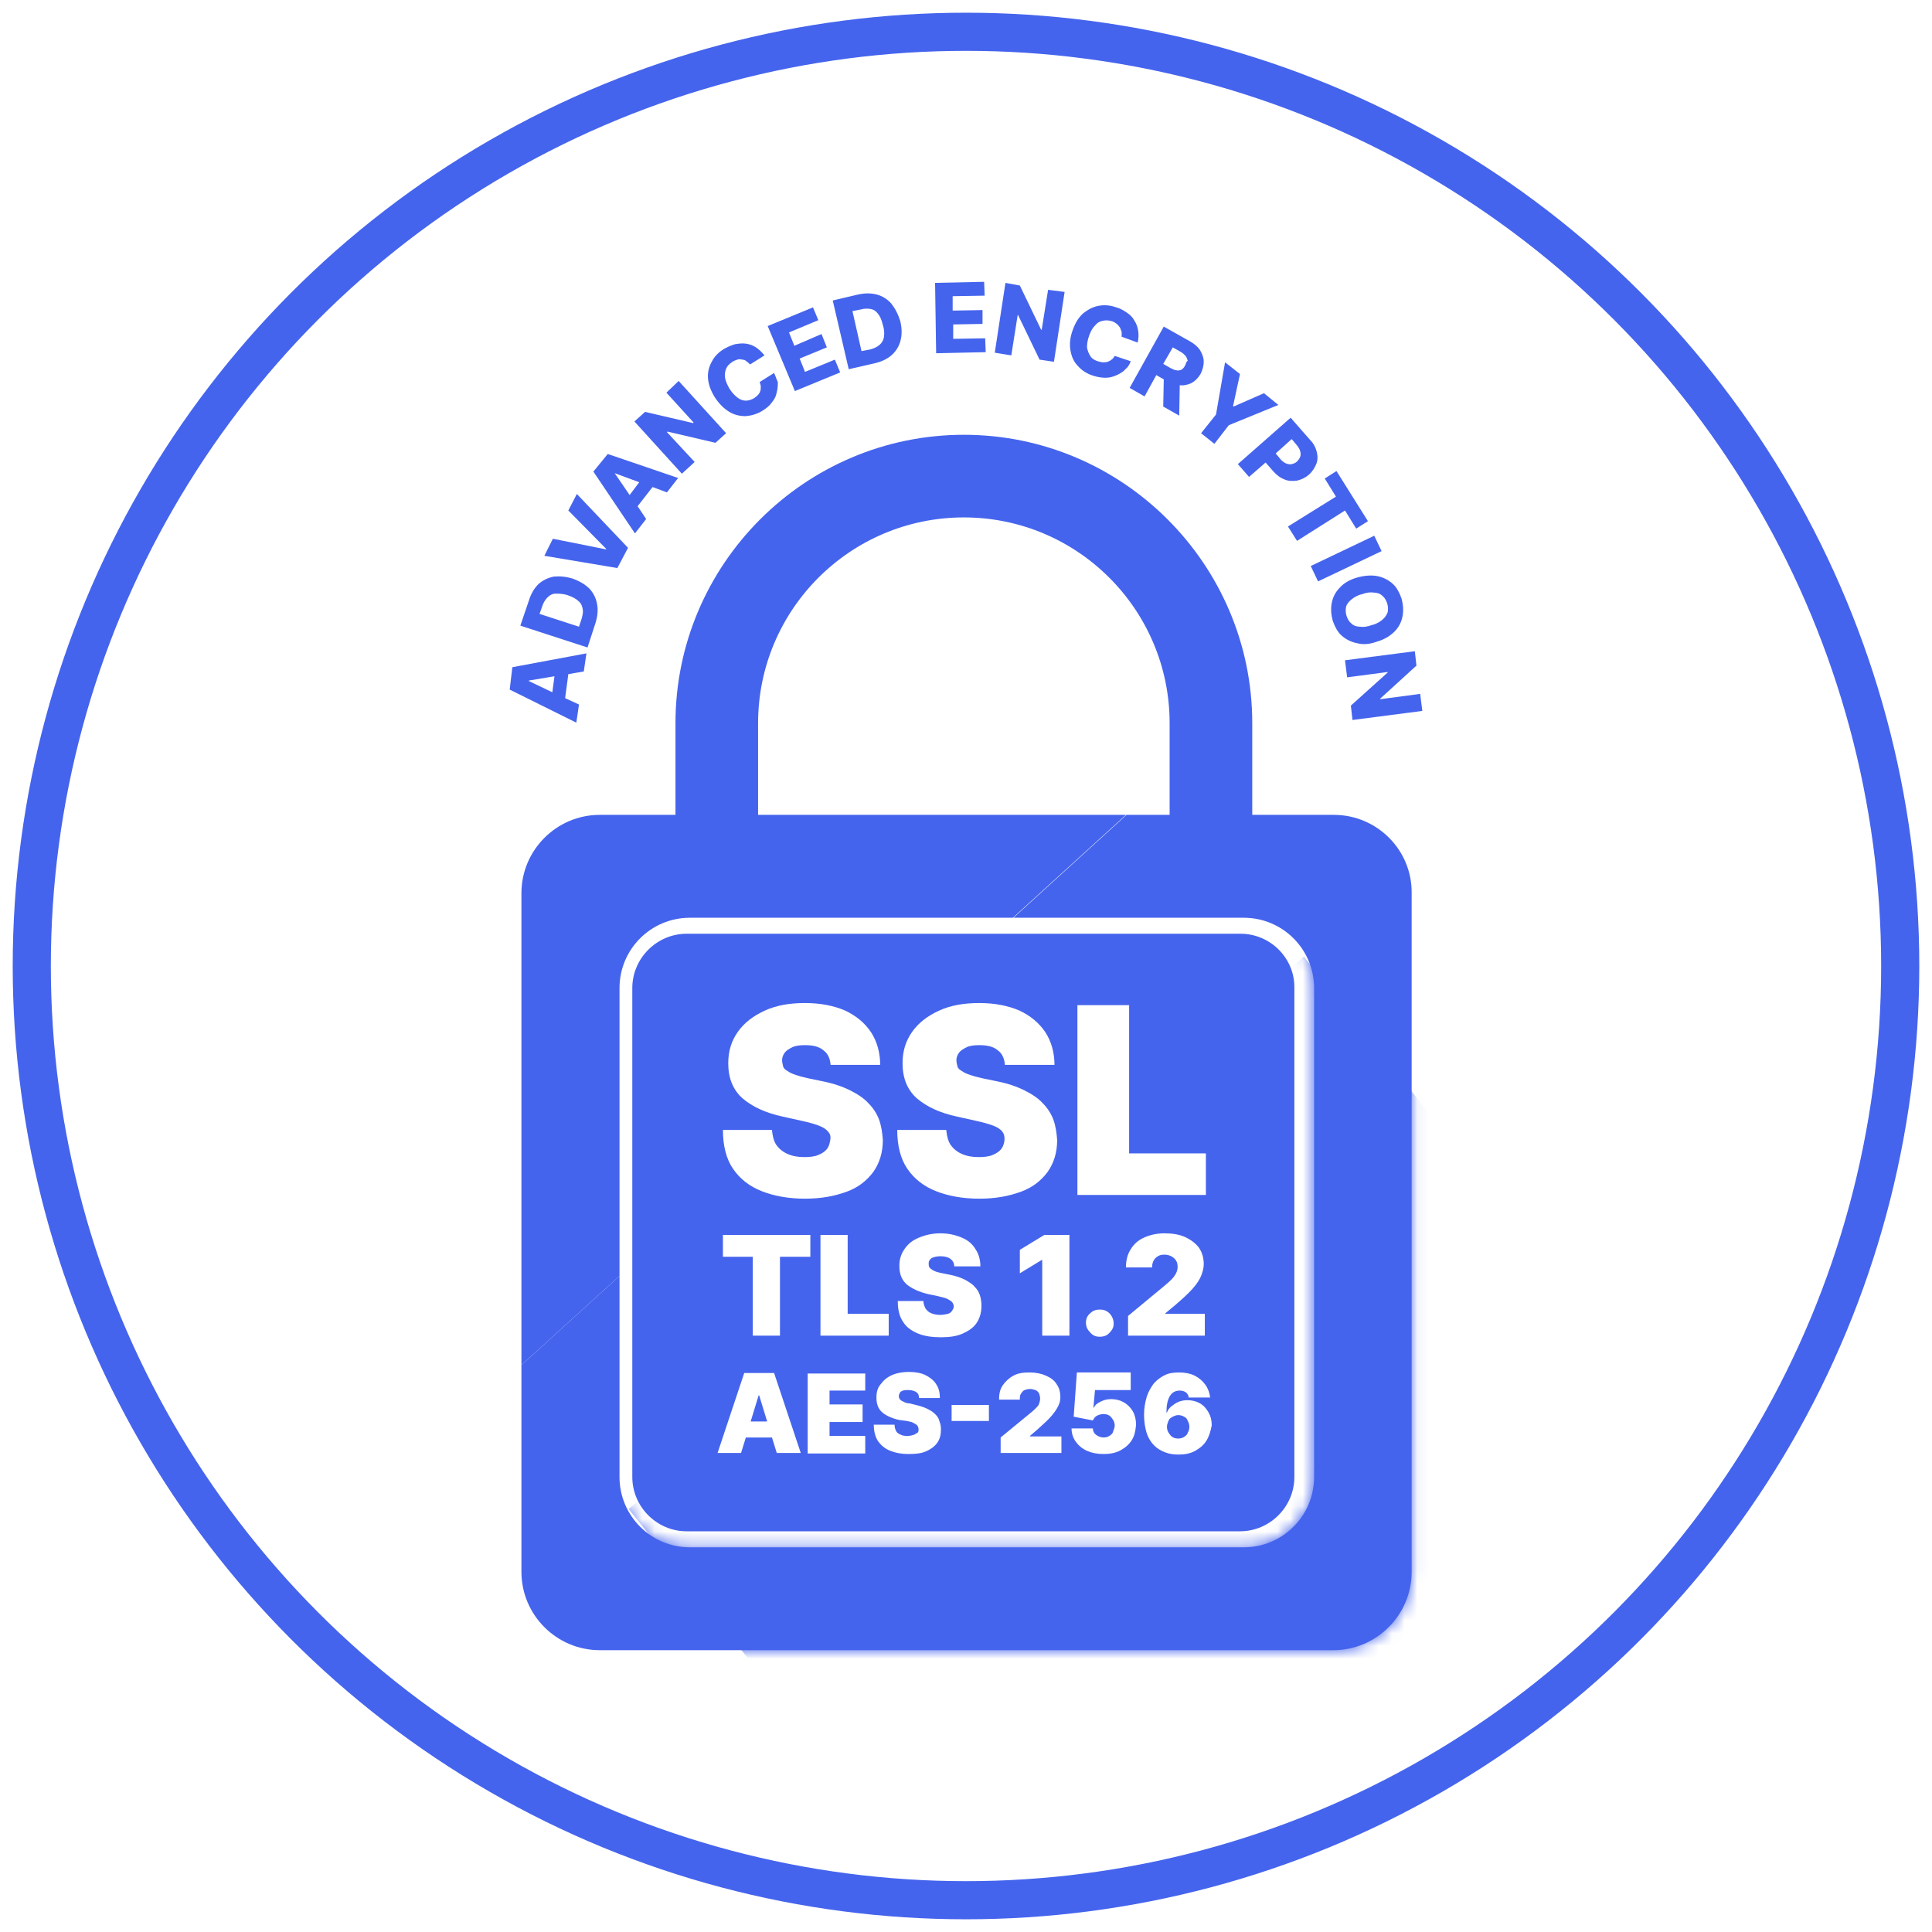 <?xml version="1.0" encoding="UTF-8"?> <svg xmlns="http://www.w3.org/2000/svg" width="152" height="152" viewBox="0 0 152 152" fill="none"><circle cx="76" cy="76" r="73.5" stroke="#4564ED" stroke-width="3"></circle><path d="M48.74 77.74C48.74 74.678 51.215 72.204 54.276 72.204H79.691L88.583 64.109H47.188C43.791 64.109 41.023 66.877 41.023 70.274V107.391L48.74 100.387V77.74Z" fill="#4564ED"></path><path d="M104.939 64.109H88.624L79.733 72.204H97.851C100.913 72.204 103.387 74.678 103.387 77.74V116.198C103.387 119.259 100.913 121.734 97.851 121.734H54.276C51.215 121.734 48.74 119.259 48.74 116.198V100.387L41.023 107.391V123.663C41.023 127.06 43.791 129.828 47.188 129.828H104.897C108.294 129.828 111.062 127.06 111.062 123.663V70.274C111.104 66.877 108.336 64.109 104.939 64.109Z" fill="#4564ED"></path><mask id="mask0_825_695" style="mask-type:luminance" maskUnits="userSpaceOnUse" x="41" y="64" width="71" height="66"><path d="M104.939 64.109H88.624L79.733 72.204H97.851C100.913 72.204 103.387 74.678 103.387 77.74V116.198C103.387 119.259 100.913 121.734 97.851 121.734H54.276C51.215 121.734 48.74 119.259 48.74 116.198V100.387L41.023 107.391V123.663C41.023 127.06 43.791 129.828 47.188 129.828H104.897C108.294 129.828 111.062 127.06 111.062 123.663V70.274C111.104 66.877 108.336 64.109 104.939 64.109Z" fill="white"></path></mask><g mask="url(#mask0_825_695)"><path d="M102.59 75.266L132.199 112.298L79.062 155.747L55.618 126.432L49.453 118.715L102.59 75.266Z" fill="#4564ED"></path></g><path d="M59.643 64.11V56.896C59.643 47.963 66.899 40.708 75.832 40.708C84.765 40.708 92.02 47.963 92.02 56.896V64.152H98.521V56.896C98.521 44.398 88.33 34.207 75.832 34.207C63.334 34.207 53.143 44.398 53.143 56.896V64.152H59.643V64.11Z" fill="#4564ED"></path><path d="M40.1 54.254L45.342 56.855L45.552 55.429L44.461 54.925L44.713 53.038L45.929 52.828L46.139 51.403L40.309 52.493L40.1 54.254ZM41.609 53.541L43.623 53.206L43.455 54.464L41.609 53.583V53.541ZM46.391 46.328C46.055 45.992 45.636 45.741 45.09 45.531C44.545 45.363 44.042 45.321 43.581 45.363C43.119 45.447 42.7 45.657 42.364 45.95C42.029 46.286 41.777 46.705 41.609 47.251L40.938 49.222L46.223 50.941L46.852 49.012C47.02 48.467 47.062 47.964 46.978 47.544C46.894 47.041 46.684 46.663 46.391 46.328ZM45.761 48.676L45.552 49.306L42.448 48.299L42.658 47.712C42.742 47.418 42.91 47.167 43.077 46.999C43.245 46.831 43.455 46.705 43.706 46.705C43.958 46.705 44.294 46.705 44.671 46.831C45.048 46.957 45.342 47.125 45.51 47.292C45.719 47.46 45.803 47.67 45.845 47.922C45.887 48.131 45.845 48.383 45.761 48.676ZM44.713 40.163L47.691 43.182V43.224L43.497 42.386L42.826 43.728L48.571 44.692L49.41 43.099L45.384 38.863L44.713 40.163ZM46.684 37.101L49.955 41.966L50.836 40.834L50.165 39.827L51.339 38.318L52.472 38.737L53.352 37.605L47.816 35.717L46.684 37.101ZM48.362 37.227L50.291 37.94L49.536 38.947L48.362 37.227ZM52.43 30.894L54.569 33.243L54.527 33.285L50.752 32.404L49.913 33.159L53.646 37.269L54.653 36.346L52.472 33.998L52.514 33.956L56.288 34.837L57.127 34.082L53.394 29.972L52.43 30.894ZM60.901 29.343L59.769 30.055C59.811 30.181 59.853 30.307 59.853 30.433C59.853 30.559 59.853 30.685 59.811 30.768C59.769 30.894 59.727 30.978 59.643 31.062C59.559 31.146 59.475 31.23 59.35 31.314C59.14 31.439 58.888 31.523 58.679 31.523C58.469 31.523 58.217 31.439 58.008 31.272C57.798 31.104 57.588 30.894 57.379 30.559C57.211 30.265 57.085 29.972 57.043 29.72C57.001 29.468 57.043 29.217 57.127 29.007C57.211 28.797 57.379 28.63 57.63 28.462C57.756 28.378 57.882 28.336 58.008 28.294C58.133 28.252 58.259 28.252 58.385 28.294C58.511 28.294 58.637 28.336 58.721 28.42C58.846 28.504 58.93 28.588 59.014 28.672L60.147 27.959C59.937 27.707 59.727 27.497 59.475 27.329C59.224 27.162 58.972 27.078 58.679 27.036C58.385 26.994 58.133 27.036 57.84 27.078C57.546 27.162 57.253 27.288 56.959 27.455C56.54 27.707 56.204 28.042 55.995 28.462C55.785 28.839 55.659 29.301 55.701 29.762C55.743 30.265 55.911 30.727 56.246 31.272C56.582 31.775 56.959 32.152 57.379 32.404C57.798 32.656 58.217 32.74 58.679 32.74C59.14 32.698 59.559 32.572 59.979 32.32C60.314 32.111 60.566 31.901 60.734 31.649C60.943 31.398 61.069 31.146 61.111 30.852C61.195 30.559 61.195 30.307 61.195 30.055C61.069 29.804 61.027 29.594 60.901 29.343ZM63.334 29.259L62.915 28.21L65.053 27.329L64.634 26.281L62.495 27.204L62.076 26.155L64.382 25.191L63.963 24.184L60.398 25.652L62.537 30.768L66.102 29.301L65.683 28.294L63.334 29.259ZM70.128 23.89C69.835 23.555 69.457 23.303 68.996 23.177C68.534 23.052 68.031 23.052 67.486 23.177L65.515 23.639L66.773 29.049L68.786 28.588C69.331 28.462 69.793 28.252 70.128 27.959C70.464 27.665 70.715 27.288 70.841 26.826C70.967 26.365 70.967 25.862 70.841 25.316C70.673 24.729 70.422 24.268 70.128 23.89ZM69.541 26.533C69.499 26.784 69.373 26.994 69.163 27.162C68.954 27.329 68.744 27.413 68.451 27.497L67.779 27.623L67.067 24.478L67.696 24.352C67.989 24.268 68.283 24.268 68.493 24.31C68.744 24.352 68.912 24.478 69.08 24.687C69.247 24.897 69.373 25.191 69.457 25.568C69.583 25.945 69.583 26.281 69.541 26.533ZM74.993 26.658V25.526L77.3 25.484V24.394L74.951 24.436V23.303L77.468 23.261L77.425 22.171L73.567 22.255L73.651 27.791L77.551 27.707L77.509 26.616L74.993 26.658ZM81.955 25.945H81.913L80.236 22.465L79.103 22.255L78.264 27.749L79.564 27.959L80.068 24.771L80.11 24.813L81.787 28.294L82.92 28.462L83.758 22.968L82.458 22.8L81.955 25.945ZM87.701 28C87.617 28.126 87.575 28.21 87.449 28.294C87.365 28.378 87.239 28.42 87.156 28.462C87.03 28.504 86.904 28.504 86.778 28.504C86.652 28.504 86.526 28.462 86.359 28.42C86.107 28.336 85.897 28.21 85.772 28C85.646 27.791 85.562 27.581 85.52 27.329C85.52 27.078 85.562 26.742 85.688 26.407C85.813 26.071 85.939 25.82 86.149 25.61C86.317 25.4 86.526 25.274 86.778 25.233C86.988 25.191 87.239 25.191 87.491 25.274C87.617 25.316 87.743 25.4 87.868 25.484C87.952 25.568 88.036 25.652 88.12 25.778C88.162 25.904 88.204 25.987 88.246 26.113V26.491L89.504 26.952C89.588 26.616 89.588 26.323 89.546 26.029C89.504 25.736 89.42 25.484 89.252 25.233C89.127 24.981 88.917 24.771 88.665 24.603C88.414 24.436 88.162 24.268 87.826 24.184C87.365 24.016 86.904 23.974 86.442 24.058C85.981 24.142 85.604 24.352 85.226 24.645C84.849 24.981 84.597 25.4 84.388 25.987C84.178 26.575 84.136 27.078 84.22 27.581C84.304 28.042 84.471 28.462 84.807 28.797C85.1 29.133 85.478 29.384 85.981 29.552C86.359 29.678 86.694 29.72 86.988 29.72C87.323 29.72 87.575 29.636 87.868 29.51C88.12 29.384 88.372 29.259 88.539 29.049C88.749 28.881 88.875 28.672 88.959 28.42L87.701 28ZM94.411 27.539C94.201 27.245 93.95 27.036 93.572 26.826L91.559 25.694L88.875 30.517L90.049 31.188L90.972 29.51L91.559 29.846L91.517 31.985L92.775 32.698L92.817 30.307C93.153 30.349 93.446 30.265 93.74 30.139C94.034 29.972 94.243 29.762 94.453 29.426C94.621 29.091 94.704 28.755 94.704 28.462C94.704 28.126 94.579 27.833 94.411 27.539ZM93.237 28.755C93.153 28.923 93.069 29.007 92.943 29.091C92.817 29.133 92.691 29.175 92.566 29.133C92.44 29.133 92.272 29.049 92.104 28.965L91.517 28.63L92.272 27.329L92.859 27.665C93.027 27.749 93.153 27.875 93.279 28C93.362 28.126 93.404 28.252 93.446 28.378C93.32 28.462 93.32 28.588 93.237 28.755ZM99.444 30.936L97.053 31.985L97.011 31.943L97.556 29.426L96.382 28.504L95.669 32.614L94.495 34.082L95.543 34.92L96.676 33.453L100.576 31.859L99.444 30.936ZM102.044 37.814C102.379 37.73 102.673 37.605 102.967 37.353C103.26 37.101 103.428 36.808 103.554 36.514C103.68 36.221 103.68 35.885 103.596 35.55C103.512 35.214 103.344 34.879 103.05 34.585L101.541 32.865L97.389 36.514L98.269 37.521L99.57 36.388L100.157 37.059C100.45 37.395 100.744 37.605 101.079 37.73C101.373 37.856 101.708 37.856 102.044 37.814ZM101.205 36.472C101.079 36.43 100.912 36.304 100.786 36.179L100.366 35.675L101.624 34.543L102.044 35.046C102.17 35.214 102.254 35.34 102.296 35.508C102.337 35.675 102.337 35.801 102.296 35.927C102.254 36.053 102.17 36.179 102.044 36.304C101.918 36.43 101.792 36.472 101.624 36.514C101.499 36.556 101.331 36.514 101.205 36.472ZM106.699 41.589L107.622 41.002L105.147 37.059L104.225 37.647L105.105 39.072L101.331 41.421L102.044 42.553L105.818 40.163L106.699 41.589ZM103.122 44.531L108.119 42.149L108.696 43.36L103.699 45.742L103.122 44.531ZM108.335 50.48C108.922 50.312 109.383 50.019 109.719 49.683C110.054 49.347 110.264 48.928 110.348 48.467C110.432 48.005 110.39 47.544 110.264 47.083C110.096 46.621 109.887 46.202 109.551 45.908C109.216 45.615 108.796 45.405 108.335 45.321C107.873 45.237 107.328 45.279 106.741 45.447C106.154 45.615 105.693 45.908 105.399 46.244C105.064 46.58 104.854 46.999 104.77 47.46C104.686 47.922 104.728 48.383 104.854 48.844C105.022 49.306 105.231 49.725 105.567 50.019C105.902 50.312 106.322 50.522 106.783 50.606C107.244 50.731 107.748 50.69 108.335 50.48ZM105.944 48.467C105.86 48.215 105.86 47.964 105.902 47.754C105.944 47.544 106.112 47.334 106.322 47.167C106.531 46.999 106.783 46.831 107.16 46.747C107.496 46.621 107.79 46.58 108.083 46.621C108.335 46.621 108.586 46.705 108.754 46.873C108.922 46.999 109.048 47.209 109.132 47.46C109.216 47.712 109.216 47.964 109.174 48.173C109.09 48.383 108.964 48.593 108.754 48.76C108.544 48.928 108.293 49.096 107.915 49.18C107.58 49.306 107.286 49.347 106.993 49.306C106.741 49.306 106.489 49.222 106.322 49.054C106.154 48.928 106.028 48.718 105.944 48.467ZM111.732 54.59L108.586 55.009V54.967L111.438 52.367L111.312 51.235L105.818 51.948L105.986 53.29L109.174 52.87V52.912L106.28 55.513L106.406 56.645L111.9 55.932L111.732 54.59Z" fill="#4564ED"></path><path d="M93.153 111.459C93.027 111.375 92.86 111.333 92.692 111.333C92.566 111.333 92.44 111.375 92.356 111.417C92.231 111.459 92.147 111.543 92.063 111.585C91.979 111.669 91.937 111.752 91.895 111.878C91.853 112.004 91.811 112.088 91.811 112.256C91.811 112.423 91.853 112.591 91.937 112.717C92.021 112.843 92.105 112.969 92.231 113.053C92.356 113.136 92.524 113.178 92.692 113.178C92.86 113.178 93.027 113.136 93.153 113.053C93.279 112.969 93.405 112.885 93.447 112.717C93.531 112.591 93.573 112.423 93.573 112.256C93.573 112.088 93.531 111.92 93.447 111.794C93.405 111.627 93.279 111.501 93.153 111.459ZM59.686 109.781L59.057 111.836H60.357L59.728 109.781H59.686Z" fill="#4564ED"></path><path d="M97.599 73.462H54.024C51.675 73.462 49.746 75.391 49.746 77.74V116.198C49.746 118.547 51.675 120.476 54.024 120.476H97.557C99.905 120.476 101.835 118.547 101.835 116.198V77.74C101.877 75.391 99.947 73.462 97.599 73.462ZM84.765 79.082H88.834V90.741H94.873V94.012H84.765V79.082ZM92.524 99.171C92.44 99.045 92.314 98.919 92.147 98.835C91.979 98.751 91.811 98.709 91.602 98.709C91.392 98.709 91.224 98.751 91.098 98.835C90.93 98.919 90.847 99.045 90.763 99.171C90.679 99.338 90.637 99.506 90.637 99.716H88.582C88.582 99.171 88.708 98.667 88.959 98.29C89.211 97.871 89.546 97.577 90.008 97.367C90.469 97.158 91.014 97.032 91.602 97.032C92.231 97.032 92.776 97.116 93.237 97.325C93.698 97.535 94.076 97.829 94.328 98.164C94.579 98.542 94.705 98.961 94.705 99.464C94.705 99.758 94.621 100.051 94.495 100.387C94.37 100.68 94.16 101.016 93.824 101.393C93.489 101.771 93.027 102.19 92.44 102.694L91.685 103.323V103.365H94.789V105.084H88.75V103.532L91.685 101.1C91.895 100.932 92.063 100.764 92.189 100.639C92.314 100.513 92.44 100.345 92.524 100.177C92.608 100.009 92.65 99.842 92.65 99.674C92.65 99.464 92.608 99.296 92.524 99.171ZM87.617 104.12C87.617 104.329 87.575 104.497 87.45 104.665C87.324 104.832 87.198 104.958 87.072 105.042C86.904 105.126 86.737 105.168 86.527 105.168C86.233 105.168 85.982 105.084 85.772 104.832C85.562 104.623 85.436 104.371 85.436 104.078C85.436 103.784 85.52 103.532 85.772 103.323C85.982 103.113 86.233 103.029 86.527 103.029C86.82 103.029 87.072 103.113 87.282 103.323C87.491 103.532 87.617 103.826 87.617 104.12ZM78.852 89.021C78.726 88.854 78.475 88.686 78.139 88.56C77.803 88.434 77.384 88.308 76.797 88.183L75.287 87.847C73.945 87.553 72.939 87.092 72.142 86.421C71.387 85.75 71.009 84.828 71.009 83.653C71.009 82.689 71.261 81.892 71.764 81.179C72.267 80.466 72.98 79.921 73.903 79.501C74.826 79.082 75.874 78.914 77.049 78.914C78.265 78.914 79.313 79.124 80.194 79.501C81.075 79.921 81.746 80.466 82.249 81.221C82.71 81.934 82.962 82.814 82.962 83.779H79.062C79.02 83.276 78.852 82.898 78.516 82.647C78.181 82.353 77.72 82.227 77.049 82.227C76.629 82.227 76.294 82.269 76.042 82.395C75.79 82.521 75.581 82.647 75.455 82.814C75.329 82.982 75.245 83.192 75.245 83.401C75.245 83.569 75.287 83.737 75.329 83.905C75.371 84.073 75.539 84.198 75.707 84.282C75.874 84.408 76.084 84.492 76.336 84.576C76.587 84.66 76.881 84.744 77.258 84.827L78.475 85.079C79.313 85.247 80.026 85.499 80.613 85.792C81.201 86.086 81.704 86.421 82.039 86.799C82.417 87.176 82.71 87.637 82.878 88.099C83.046 88.56 83.13 89.105 83.172 89.692C83.172 90.657 82.92 91.496 82.417 92.209C81.913 92.88 81.243 93.425 80.32 93.76C79.397 94.096 78.349 94.306 77.049 94.306C75.748 94.306 74.616 94.096 73.651 93.719C72.687 93.341 71.932 92.754 71.387 91.957C70.841 91.16 70.59 90.112 70.59 88.896H74.448C74.49 89.357 74.574 89.734 74.784 90.07C74.993 90.363 75.287 90.615 75.665 90.783C76.042 90.951 76.461 91.034 77.007 91.034C77.426 91.034 77.803 90.993 78.097 90.867C78.391 90.741 78.6 90.615 78.768 90.405C78.936 90.196 78.978 89.986 79.02 89.776C79.062 89.399 78.978 89.189 78.852 89.021ZM72.645 102.316C72.645 102.568 72.729 102.777 72.813 102.945C72.939 103.113 73.064 103.239 73.274 103.323C73.484 103.407 73.693 103.448 73.987 103.448C74.197 103.448 74.406 103.407 74.574 103.365C74.742 103.323 74.826 103.239 74.91 103.113C74.993 102.987 75.035 102.903 75.035 102.777C75.035 102.652 74.993 102.568 74.91 102.442C74.826 102.358 74.7 102.274 74.532 102.19C74.364 102.106 74.113 102.064 73.819 101.981L73.022 101.813C72.309 101.645 71.764 101.393 71.345 101.058C70.925 100.68 70.758 100.219 70.758 99.59C70.758 99.087 70.883 98.667 71.177 98.248C71.471 97.829 71.806 97.577 72.309 97.367C72.813 97.158 73.358 97.032 73.987 97.032C74.616 97.032 75.161 97.158 75.665 97.367C76.168 97.577 76.503 97.871 76.755 98.29C77.007 98.667 77.132 99.129 77.132 99.632H75.077C75.077 99.38 74.952 99.171 74.784 99.045C74.616 98.919 74.364 98.835 73.987 98.835C73.777 98.835 73.568 98.877 73.442 98.919C73.316 98.961 73.19 99.045 73.148 99.129C73.064 99.213 73.064 99.338 73.064 99.422C73.064 99.506 73.064 99.59 73.106 99.674C73.148 99.758 73.19 99.8 73.316 99.884C73.442 99.968 73.526 100.009 73.651 100.051C73.777 100.093 73.945 100.135 74.155 100.177L74.784 100.303C75.203 100.387 75.581 100.513 75.916 100.68C76.21 100.848 76.503 101.016 76.671 101.226C76.881 101.435 77.007 101.645 77.091 101.897C77.174 102.148 77.216 102.442 77.216 102.736C77.216 103.239 77.091 103.7 76.839 104.078C76.587 104.455 76.21 104.707 75.748 104.916C75.287 105.126 74.7 105.21 74.029 105.21C73.358 105.21 72.729 105.126 72.225 104.916C71.722 104.707 71.303 104.413 71.051 103.994C70.758 103.574 70.632 103.029 70.632 102.358H72.645V102.316ZM69.919 103.365V105.084H64.551V97.158H66.69V103.365H69.919ZM65.138 89.021C65.012 88.854 64.76 88.686 64.425 88.56C64.089 88.434 63.67 88.308 63.083 88.183L61.573 87.847C60.231 87.553 59.224 87.092 58.428 86.421C57.673 85.75 57.295 84.828 57.295 83.653C57.295 82.689 57.547 81.892 58.05 81.179C58.553 80.466 59.266 79.921 60.189 79.501C61.112 79.082 62.16 78.914 63.334 78.914C64.551 78.914 65.599 79.124 66.48 79.501C67.361 79.921 68.032 80.466 68.535 81.221C68.996 81.934 69.248 82.814 69.248 83.779H65.347C65.306 83.276 65.138 82.898 64.802 82.647C64.467 82.353 64.005 82.227 63.334 82.227C62.915 82.227 62.58 82.269 62.328 82.395C62.076 82.521 61.867 82.647 61.741 82.814C61.615 82.982 61.531 83.192 61.531 83.401C61.531 83.569 61.573 83.737 61.615 83.905C61.657 84.073 61.825 84.198 61.992 84.282C62.16 84.408 62.37 84.492 62.621 84.576C62.873 84.66 63.167 84.744 63.544 84.827L64.76 85.079C65.599 85.247 66.312 85.499 66.899 85.792C67.486 86.086 67.99 86.421 68.325 86.799C68.703 87.176 68.996 87.637 69.164 88.099C69.332 88.56 69.416 89.105 69.457 89.692C69.457 90.657 69.206 91.496 68.703 92.209C68.199 92.88 67.528 93.425 66.606 93.76C65.683 94.096 64.635 94.306 63.334 94.306C62.034 94.306 60.902 94.096 59.937 93.719C58.973 93.341 58.218 92.754 57.673 91.957C57.127 91.16 56.876 90.112 56.876 88.896H60.734C60.776 89.357 60.86 89.734 61.07 90.07C61.279 90.363 61.573 90.615 61.95 90.783C62.328 90.951 62.747 91.034 63.292 91.034C63.712 91.034 64.089 90.993 64.383 90.867C64.677 90.741 64.886 90.615 65.054 90.405C65.222 90.196 65.264 89.986 65.306 89.776C65.389 89.399 65.306 89.189 65.138 89.021ZM56.876 97.158H63.754V98.877H61.363V105.084H59.224V98.877H56.876V97.158ZM61.112 114.311L60.734 113.095H58.679L58.302 114.311H56.456L58.553 108.02H60.902L62.999 114.311H61.112ZM68.073 109.404H65.264V110.494H67.864V111.878H65.264V112.969H68.073V114.353H63.544V108.062H68.073V109.404ZM73.735 113.514C73.526 113.807 73.232 114.017 72.855 114.185C72.477 114.353 72.016 114.395 71.471 114.395C70.925 114.395 70.464 114.311 70.045 114.143C69.625 113.975 69.332 113.724 69.08 113.388C68.87 113.053 68.745 112.633 68.745 112.088H70.38C70.38 112.298 70.422 112.423 70.506 112.591C70.59 112.759 70.716 112.801 70.883 112.885C71.051 112.969 71.219 112.969 71.429 112.969C71.596 112.969 71.764 112.927 71.89 112.885C72.016 112.843 72.1 112.759 72.184 112.717C72.267 112.675 72.267 112.549 72.267 112.423C72.267 112.34 72.225 112.256 72.184 112.172C72.142 112.088 72.016 112.046 71.89 111.962C71.764 111.878 71.555 111.836 71.345 111.794L70.716 111.711C70.171 111.585 69.709 111.375 69.416 111.123C69.08 110.83 68.954 110.452 68.954 109.949C68.954 109.53 69.038 109.194 69.29 108.901C69.499 108.607 69.793 108.355 70.171 108.188C70.548 108.02 71.009 107.936 71.513 107.936C72.016 107.936 72.477 108.02 72.813 108.188C73.148 108.355 73.484 108.607 73.651 108.901C73.861 109.194 73.945 109.572 73.945 109.991H72.309C72.309 109.781 72.225 109.614 72.1 109.53C71.974 109.446 71.764 109.362 71.471 109.362C71.303 109.362 71.135 109.362 71.051 109.404C70.925 109.446 70.841 109.488 70.8 109.572C70.758 109.655 70.716 109.739 70.716 109.823C70.716 109.907 70.716 109.949 70.758 110.033C70.8 110.075 70.841 110.159 70.925 110.201L71.177 110.327C71.261 110.368 71.429 110.41 71.555 110.41L72.058 110.536C72.393 110.62 72.687 110.704 72.939 110.83C73.19 110.956 73.4 111.081 73.568 111.249C73.735 111.417 73.861 111.585 73.903 111.794C73.987 112.004 74.029 112.214 74.029 112.465C74.029 112.885 73.945 113.22 73.735 113.514ZM77.803 111.794H74.868V110.536H77.803V111.794ZM83.549 114.311H78.726V113.095L81.075 111.165C81.243 111.039 81.368 110.914 81.494 110.788C81.62 110.662 81.704 110.578 81.746 110.452C81.788 110.327 81.83 110.201 81.83 110.033C81.83 109.865 81.788 109.739 81.746 109.614C81.662 109.488 81.578 109.404 81.452 109.362C81.326 109.32 81.201 109.278 81.033 109.278C80.865 109.278 80.739 109.32 80.613 109.362C80.488 109.404 80.404 109.53 80.32 109.655C80.236 109.781 80.236 109.907 80.236 110.117H78.6C78.6 109.655 78.684 109.278 78.894 108.984C79.104 108.691 79.355 108.439 79.733 108.23C80.11 108.02 80.529 107.978 80.991 107.978C81.494 107.978 81.913 108.062 82.291 108.23C82.668 108.397 82.962 108.607 83.13 108.901C83.339 109.194 83.423 109.53 83.423 109.907C83.423 110.159 83.381 110.368 83.256 110.62C83.13 110.872 82.962 111.123 82.71 111.417C82.459 111.711 82.081 112.046 81.62 112.465L81.033 112.969V113.011H83.507V114.311H83.549ZM84.136 105.084H81.997V99.129H81.955L80.236 100.177V98.332L82.165 97.158H84.136V105.084ZM89.043 113.304C88.834 113.64 88.54 113.891 88.162 114.101C87.785 114.311 87.324 114.395 86.82 114.395C86.317 114.395 85.898 114.311 85.52 114.143C85.143 113.975 84.849 113.724 84.64 113.43C84.43 113.136 84.304 112.801 84.304 112.382H85.982C85.982 112.591 86.066 112.759 86.233 112.885C86.401 113.011 86.611 113.095 86.82 113.095C86.988 113.095 87.156 113.053 87.282 112.969C87.407 112.885 87.533 112.801 87.575 112.633C87.617 112.465 87.701 112.34 87.701 112.172C87.701 112.004 87.659 111.836 87.575 111.711C87.491 111.585 87.407 111.459 87.282 111.375C87.156 111.291 86.988 111.249 86.82 111.249C86.653 111.249 86.485 111.291 86.317 111.375C86.149 111.459 86.066 111.585 85.982 111.752L84.472 111.459L84.723 107.978H88.959V109.362H86.149L86.023 110.746H86.066C86.149 110.536 86.317 110.41 86.569 110.285C86.82 110.159 87.072 110.075 87.407 110.075C87.785 110.075 88.121 110.159 88.414 110.327C88.708 110.494 88.959 110.746 89.127 111.039C89.295 111.333 89.379 111.711 89.379 112.088C89.337 112.591 89.253 112.969 89.043 113.304ZM94.915 113.346C94.705 113.682 94.411 113.933 94.034 114.143C93.656 114.353 93.237 114.437 92.734 114.437C92.356 114.437 92.021 114.395 91.685 114.269C91.35 114.143 91.056 113.975 90.805 113.724C90.553 113.472 90.343 113.136 90.218 112.759C90.092 112.34 90.008 111.878 90.008 111.291C90.008 110.788 90.092 110.327 90.218 109.907C90.343 109.488 90.553 109.152 90.763 108.859C91.014 108.565 91.308 108.355 91.643 108.188C91.979 108.02 92.356 107.978 92.776 107.978C93.237 107.978 93.656 108.062 93.992 108.23C94.328 108.397 94.621 108.649 94.831 108.943C95.04 109.236 95.166 109.572 95.208 109.949H93.531C93.489 109.739 93.405 109.614 93.279 109.53C93.153 109.446 92.986 109.404 92.818 109.404C92.44 109.404 92.189 109.572 92.021 109.865C91.853 110.159 91.769 110.578 91.769 111.123H91.811C91.895 110.914 92.021 110.746 92.189 110.62C92.356 110.494 92.524 110.368 92.734 110.285C92.944 110.201 93.195 110.159 93.405 110.159C93.782 110.159 94.118 110.243 94.411 110.41C94.705 110.578 94.915 110.83 95.082 111.123C95.25 111.417 95.334 111.752 95.334 112.13C95.25 112.591 95.124 113.011 94.915 113.346Z" fill="#4564ED"></path></svg> 